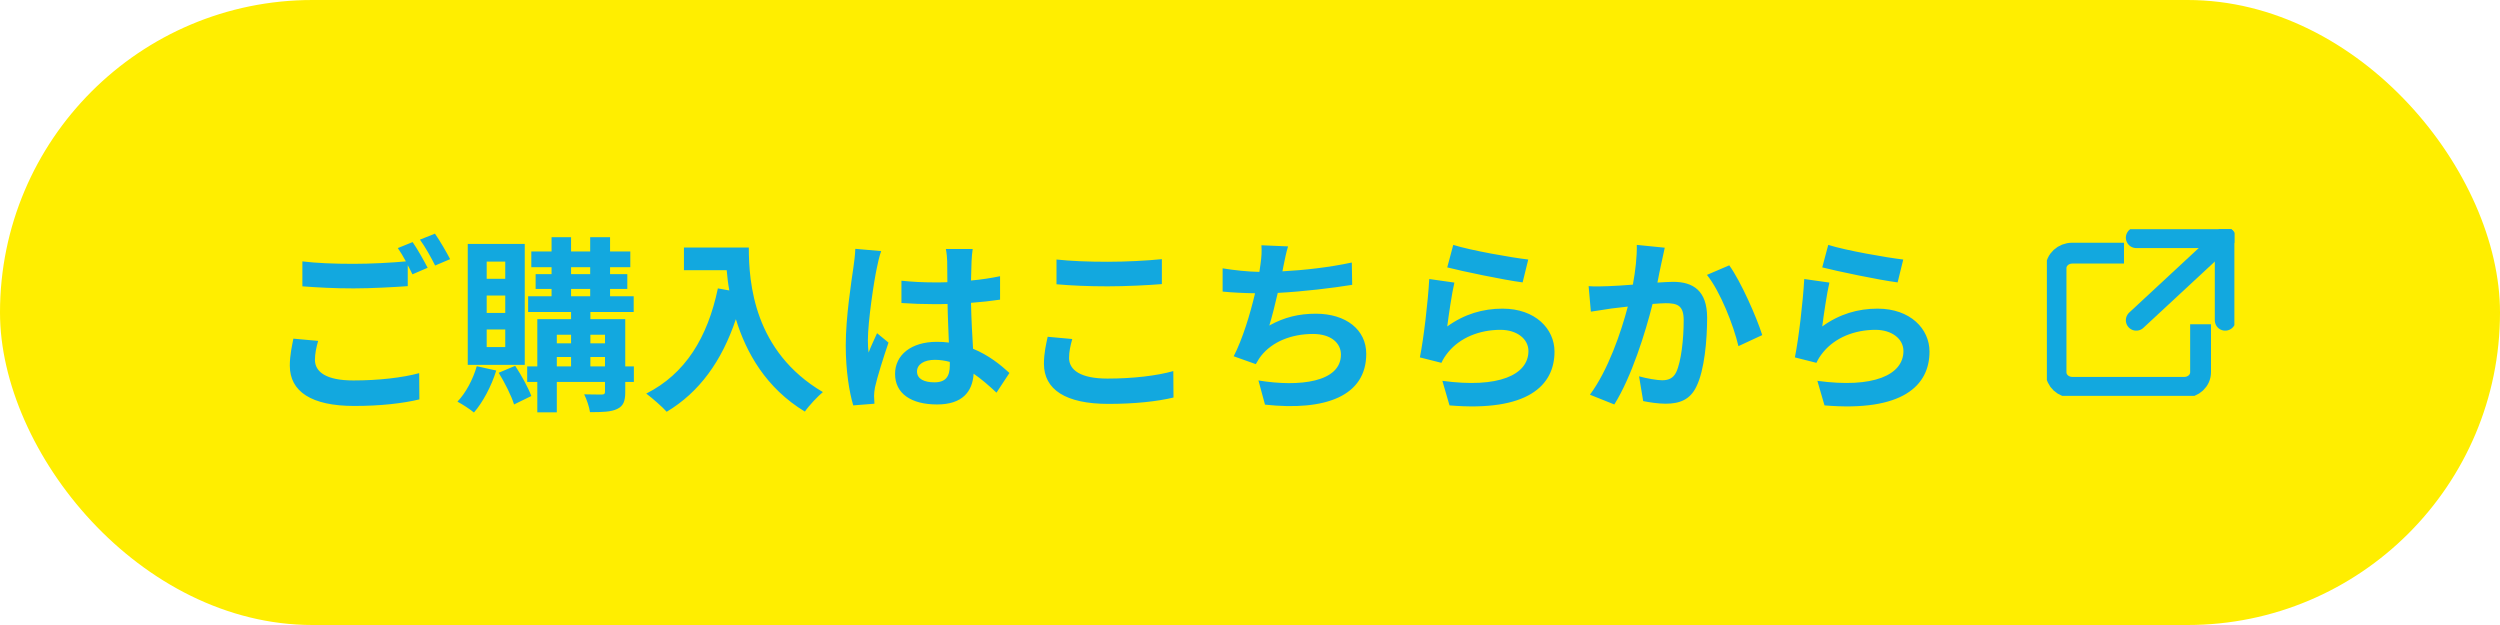 <svg width="240" height="60" viewBox="0 0 240 60" fill="none" xmlns="http://www.w3.org/2000/svg">
<g clip-path="url(#clip0_3_147)">
<rect width="240" height="60" rx="30" fill="#FFEE00"/>
<path d="M30.54 32.726C30.36 33.374 30.234 33.95 30.234 34.544C30.234 35.714 31.332 36.524 33.924 36.524C36.354 36.524 38.658 36.254 40.242 35.822L40.26 38.342C38.694 38.72 36.534 38.972 34.014 38.972C29.892 38.972 27.822 37.586 27.822 35.102C27.822 34.058 28.038 33.194 28.164 32.51L30.54 32.726ZM39.612 23.24C40.062 23.888 40.71 25.04 41.052 25.706L39.594 26.336C39.468 26.066 39.306 25.76 39.144 25.454V27.47C37.884 27.56 35.652 27.686 33.942 27.686C32.052 27.686 30.486 27.596 29.028 27.488V25.094C30.36 25.256 32.034 25.328 33.924 25.328C35.634 25.328 37.578 25.22 38.964 25.094C38.712 24.626 38.442 24.176 38.19 23.816L39.612 23.24ZM41.754 22.43C42.222 23.096 42.888 24.248 43.212 24.878L41.772 25.49C41.394 24.734 40.818 23.69 40.314 23.006L41.754 22.43ZM48.504 26.768V25.112H46.722V26.768H48.504ZM48.504 30.044V28.37H46.722V30.044H48.504ZM48.504 33.32V31.628H46.722V33.32H48.504ZM50.376 23.42V35.03H44.904V23.42H50.376ZM45.768 35.156L47.64 35.57C47.172 37.082 46.344 38.63 45.498 39.602C45.138 39.296 44.364 38.792 43.914 38.558C44.724 37.712 45.408 36.416 45.768 35.156ZM47.874 35.786L49.458 35.12C50.052 36.02 50.718 37.226 51.006 38.018L49.35 38.828C49.098 38 48.45 36.722 47.874 35.786ZM56.676 35.174H58.08V34.274H56.676V35.174ZM53.454 34.274V35.174H54.822V34.274H53.454ZM54.822 32.132H53.454V32.96H54.822V32.132ZM58.08 32.132H56.676V32.96H58.08V32.132ZM54.822 27.74V28.442H56.658V27.74H54.822ZM54.822 25.652V26.318H56.658V25.652H54.822ZM60.852 35.174V36.668H60.024V37.622C60.024 38.522 59.844 38.972 59.25 39.26C58.656 39.548 57.81 39.566 56.64 39.566C56.568 39.062 56.316 38.324 56.082 37.856C56.784 37.874 57.558 37.874 57.774 37.874C58.008 37.874 58.08 37.802 58.08 37.604V36.668H53.454V39.584H51.582V36.668H50.61V35.174H51.582V30.638H54.822V29.954H50.7V28.442H52.95V27.74H51.42V26.318H52.95V25.652H51.006V24.14H52.95V22.772H54.822V24.14H56.658V22.772H58.566V24.14H60.51V25.652H58.566V26.318H60.222V27.74H58.566V28.442H60.834V29.954H56.676V30.638H60.024V35.174H60.852ZM65.658 23.762H71.886C71.886 27.164 72.372 33.734 78.996 37.64C78.528 38.018 77.646 38.954 77.268 39.512C73.542 37.262 71.634 33.86 70.644 30.638C69.294 34.67 67.134 37.658 64.002 39.53C63.606 39.08 62.598 38.198 62.04 37.784C65.784 35.894 67.926 32.42 68.916 27.686L70.014 27.884C69.888 27.2 69.816 26.552 69.762 25.94H65.658V23.762ZM88.032 35.66C88.032 36.398 88.752 36.704 89.706 36.704C90.804 36.704 91.182 36.128 91.182 35.066C91.182 34.976 91.182 34.868 91.182 34.742C90.714 34.616 90.228 34.544 89.742 34.544C88.716 34.544 88.032 34.976 88.032 35.66ZM93.378 23.906C93.324 24.248 93.288 24.68 93.27 25.076C93.252 25.472 93.234 26.138 93.216 26.93C94.206 26.84 95.142 26.696 96.006 26.516V28.766C95.142 28.892 94.206 29 93.216 29.072C93.252 30.818 93.342 32.258 93.414 33.482C94.908 34.094 96.042 35.012 96.906 35.804L95.664 37.694C94.908 36.992 94.188 36.362 93.468 35.876C93.36 37.604 92.388 38.828 89.958 38.828C87.474 38.828 85.926 37.784 85.926 35.894C85.926 34.076 87.474 32.816 89.922 32.816C90.336 32.816 90.732 32.834 91.092 32.888C91.056 31.772 90.984 30.458 90.966 29.18C90.534 29.198 90.102 29.198 89.688 29.198C88.626 29.198 87.6 29.162 86.538 29.09V26.948C87.564 27.056 88.608 27.11 89.688 27.11C90.102 27.11 90.534 27.11 90.948 27.092C90.948 26.21 90.93 25.472 90.93 25.094C90.93 24.824 90.876 24.266 90.804 23.906H93.378ZM84.594 24.104C84.45 24.464 84.234 25.382 84.18 25.706C83.91 26.912 83.316 30.872 83.316 32.672C83.316 33.032 83.334 33.482 83.388 33.842C83.622 33.212 83.928 32.6 84.198 31.988L85.296 32.888C84.792 34.364 84.216 36.2 84 37.172C83.946 37.424 83.91 37.82 83.91 38.018C83.91 38.198 83.928 38.504 83.946 38.756L81.912 38.918C81.534 37.658 81.192 35.606 81.192 33.158C81.192 30.44 81.732 27.038 81.93 25.652C82.002 25.148 82.092 24.464 82.11 23.888L84.594 24.104ZM101.424 24.914C102.756 25.058 104.43 25.13 106.32 25.13C108.102 25.13 110.154 25.022 111.54 24.878V27.272C110.28 27.38 108.048 27.488 106.338 27.488C104.448 27.488 102.882 27.416 101.424 27.29V24.914ZM102.936 32.546C102.756 33.194 102.63 33.752 102.63 34.364C102.63 35.516 103.728 36.344 106.32 36.344C108.75 36.344 111.054 36.074 112.638 35.624L112.656 38.162C111.09 38.54 108.93 38.774 106.41 38.774C102.288 38.774 100.218 37.388 100.218 34.922C100.218 33.878 100.434 32.996 100.578 32.33L102.936 32.546ZM123.654 23.654C123.456 24.284 123.348 24.896 123.222 25.49C123.186 25.652 123.15 25.85 123.114 26.048C125.166 25.94 127.596 25.67 129.774 25.202L129.81 27.344C127.938 27.65 125.076 27.992 122.664 28.118C122.412 29.216 122.124 30.368 121.854 31.25C123.312 30.44 124.716 30.116 126.318 30.116C129.234 30.116 131.16 31.664 131.16 33.968C131.16 38.018 127.254 39.476 121.44 38.846L120.81 36.524C124.752 37.172 128.73 36.686 128.73 34.04C128.73 32.96 127.812 32.06 126.048 32.06C123.978 32.06 122.142 32.798 121.062 34.166C120.864 34.418 120.738 34.652 120.558 34.958L118.434 34.202C119.298 32.528 120.018 30.134 120.486 28.154C119.352 28.136 118.29 28.082 117.372 27.992V25.76C118.452 25.94 119.802 26.084 120.9 26.102C120.936 25.832 120.972 25.58 121.008 25.364C121.116 24.59 121.134 24.14 121.098 23.546L123.654 23.654ZM139.512 23.51C141.222 24.05 145.146 24.734 146.712 24.914L146.172 27.11C144.354 26.876 140.34 26.03 138.936 25.67L139.512 23.51ZM139.62 27.128C139.386 28.118 139.062 30.314 138.936 31.34C140.574 30.152 142.356 29.63 144.246 29.63C147.396 29.63 149.232 31.574 149.232 33.752C149.232 37.028 146.64 39.548 139.152 38.918L138.468 36.56C143.868 37.298 146.73 35.984 146.73 33.698C146.73 32.528 145.614 31.664 144.048 31.664C142.014 31.664 140.178 32.42 139.044 33.788C138.72 34.184 138.54 34.472 138.378 34.832L136.308 34.31C136.668 32.546 137.082 29.018 137.208 26.786L139.62 27.128ZM159.816 23.78C159.708 24.248 159.582 24.824 159.492 25.274C159.366 25.814 159.24 26.48 159.114 27.128C159.708 27.092 160.248 27.056 160.626 27.056C162.534 27.056 163.884 27.902 163.884 30.494C163.884 32.618 163.632 35.534 162.858 37.1C162.264 38.36 161.256 38.756 159.906 38.756C159.204 38.756 158.358 38.63 157.746 38.504L157.35 36.128C158.052 36.326 159.078 36.506 159.564 36.506C160.158 36.506 160.626 36.326 160.914 35.732C161.4 34.706 161.634 32.528 161.634 30.746C161.634 29.306 161.022 29.108 159.888 29.108C159.6 29.108 159.15 29.144 158.646 29.18C157.962 31.916 156.63 36.182 154.974 38.828L152.634 37.892C154.38 35.534 155.622 31.898 156.27 29.432C155.622 29.504 155.064 29.576 154.722 29.612C154.218 29.702 153.264 29.828 152.724 29.918L152.508 27.47C153.156 27.524 153.768 27.488 154.434 27.47C154.992 27.452 155.838 27.398 156.756 27.326C157.008 25.958 157.152 24.644 157.134 23.51L159.816 23.78ZM166.008 25.472C167.124 27.02 168.636 30.458 169.176 32.168L166.89 33.23C166.422 31.232 165.144 27.974 163.866 26.39L166.008 25.472ZM175.512 23.51C177.222 24.05 181.146 24.734 182.712 24.914L182.172 27.11C180.354 26.876 176.34 26.03 174.936 25.67L175.512 23.51ZM175.62 27.128C175.386 28.118 175.062 30.314 174.936 31.34C176.574 30.152 178.356 29.63 180.246 29.63C183.396 29.63 185.232 31.574 185.232 33.752C185.232 37.028 182.64 39.548 175.152 38.918L174.468 36.56C179.868 37.298 182.73 35.984 182.73 33.698C182.73 32.528 181.614 31.664 180.048 31.664C178.014 31.664 176.178 32.42 175.044 33.788C174.72 34.184 174.54 34.472 174.378 34.832L172.308 34.31C172.668 32.546 173.082 29.018 173.208 26.786L175.62 27.128Z" fill="#12A8DF"/>
<g clip-path="url(#clip1_3_147)">
<path d="M211.255 31.127V35.739C211.255 36.539 210.561 37.184 209.699 37.184H198.936C198.074 37.184 197.379 36.539 197.379 35.739V25.747C197.379 24.947 198.074 24.302 198.936 24.302H203.904" stroke="#12A8DF" stroke-width="2" stroke-miterlimit="10"/>
<path d="M205.082 22.816H213.621V30.743" stroke="#12A8DF" stroke-width="2" stroke-linecap="round" stroke-linejoin="round"/>
<path d="M205.082 30.743L213.621 22.816" stroke="#12A8DF" stroke-width="2" stroke-linecap="round" stroke-linejoin="round"/>
</g>
</g>
<defs>
<clipPath id="clip0_3_147">
<rect width="240" height="60" fill="white"/>
</clipPath>
<clipPath id="clip1_3_147">
<rect width="18" height="16" fill="white" transform="translate(196.5 22)"/>
</clipPath>
</defs>
</svg>
